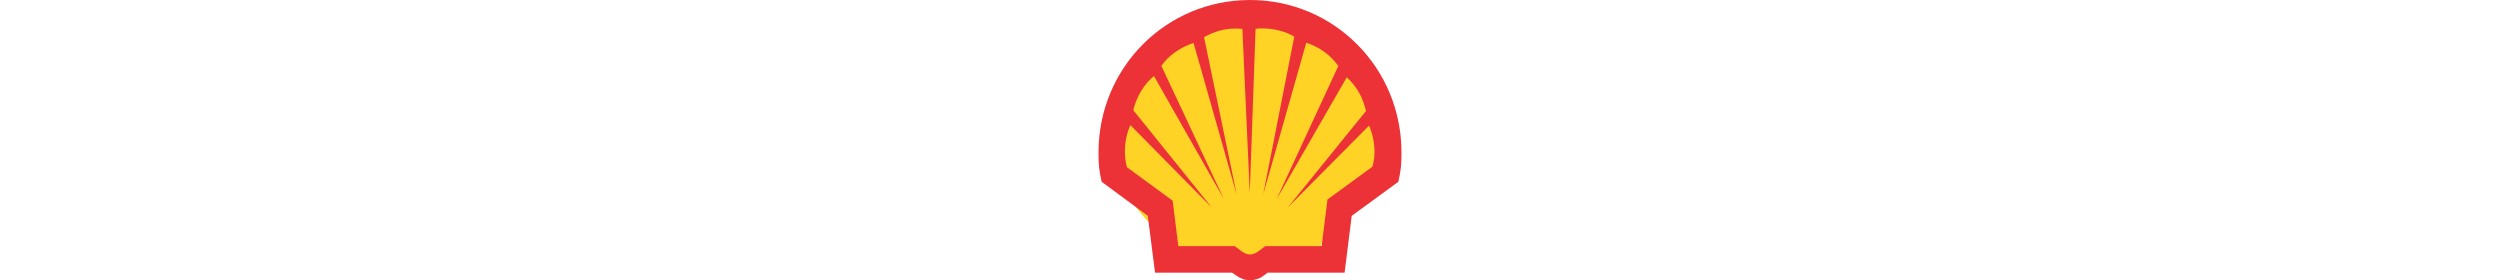 <?xml version="1.0" encoding="UTF-8"?>
<!DOCTYPE svg PUBLIC "-//W3C//DTD SVG 1.1//EN" "http://www.w3.org/Graphics/SVG/1.1/DTD/svg11.dtd">
<!-- Creator: CorelDRAW 2017 -->
<svg xmlns="http://www.w3.org/2000/svg" xml:space="preserve" height="80px" version="1.1" style="shape-rendering:geometricPrecision; text-rendering:geometricPrecision; image-rendering:optimizeQuality; fill-rule:evenodd; clip-rule:evenodd"
viewBox="0 0 713.67 660.14"
 xmlns:xlink="http://www.w3.org/1999/xlink">
 <defs>
  <style type="text/css">
   <![CDATA[
    .fil0 {fill:#FFD326;fill-rule:nonzero}
    .fil1 {fill:#ED3237;fill-rule:nonzero}
   ]]>
  </style>
 </defs>
 <g id="Layer_x0020_1">
  <path class="fil0" d="M109.37 156.89c26,-50.93 152.21,-115.18 208.64,-125.99 85.03,-16.28 210.04,91.49 301.9,84.65 124.02,362.85 -84.52,337.37 -100.02,484.15 -0.09,0.83 -279.12,16.25 -321.84,-9.52 -26.67,-16.09 -156.33,-111.53 -155.96,-223.29 0.29,-87.76 32.36,-141.61 67.28,-209.99z"/>
  <path class="fil1" d="M7.35 428.15c-6.19,-28.42 -7.35,-39.49 -7.35,-69.11 0,-199.26 158.79,-359.04 356.85,-359.04 198.04,0 356.82,159.78 356.82,359.04 0,29.62 -1.21,40.69 -7.31,69.11l-109.92 80.28 -16.72 133.82 -181.17 0 -11.64 8.57c-8.64,6.31 -20.11,9.32 -30.42,9.32 -11.22,0 -20.98,-3.41 -32.21,-11.18l-9.71 -6.71 -181.44 0 -17.03 -133.82 -108.76 -80.28zm313.81 151.67l15.32 11.76c5.99,4.63 14.47,7.86 20.37,7.86 5.91,0 14.36,-3.24 20.32,-7.86l15.36 -11.76 133.04 0 13.78 -109.93 105.76 -77.14c4.07,-15.94 4.91,-21.92 4.91,-36.97 0,-18.92 -4.97,-42.47 -12.49,-59.14l-0.32 -0.74 -191.32 192.71 184.17 -227.21c-7.3,-31.97 -21.75,-57.51 -44.3,-78.43l-0.97 -0.85 -165.68 287.76 145.79 -314.52 -0.82 -1.09c-19.1,-25.81 -43.1,-42.99 -74.65,-53.65l-101.52 357.42 73.24 -371.94c-21.82,-12.46 -48,-19.18 -74.67,-19.18 -7.35,0 -9.92,0.13 -16.53,0.97l-13.68 386.85 -17.4 -386.65c-7.26,-0.72 -9.87,-0.86 -15.68,-0.86 -25.56,-0.03 -48.89,6.18 -73.15,19.44l-1.47 0.81 77.04 371.26 -101.78 -357.65c-32.69,11.03 -59.29,30.06 -75.74,54.1l147.2 313.64 -164.68 -289.67c-22.93,18.56 -41.35,48.9 -48.75,80.33l185.14 229.62 -191.78 -194.21 -0.37 0.78c-7.96,16.69 -12.74,39.46 -12.74,60.85 0,12.71 1.51,24.42 4.86,37.36l107.71 78.9 13.39 107.03 133.1 0z"/>
 </g>
</svg>
